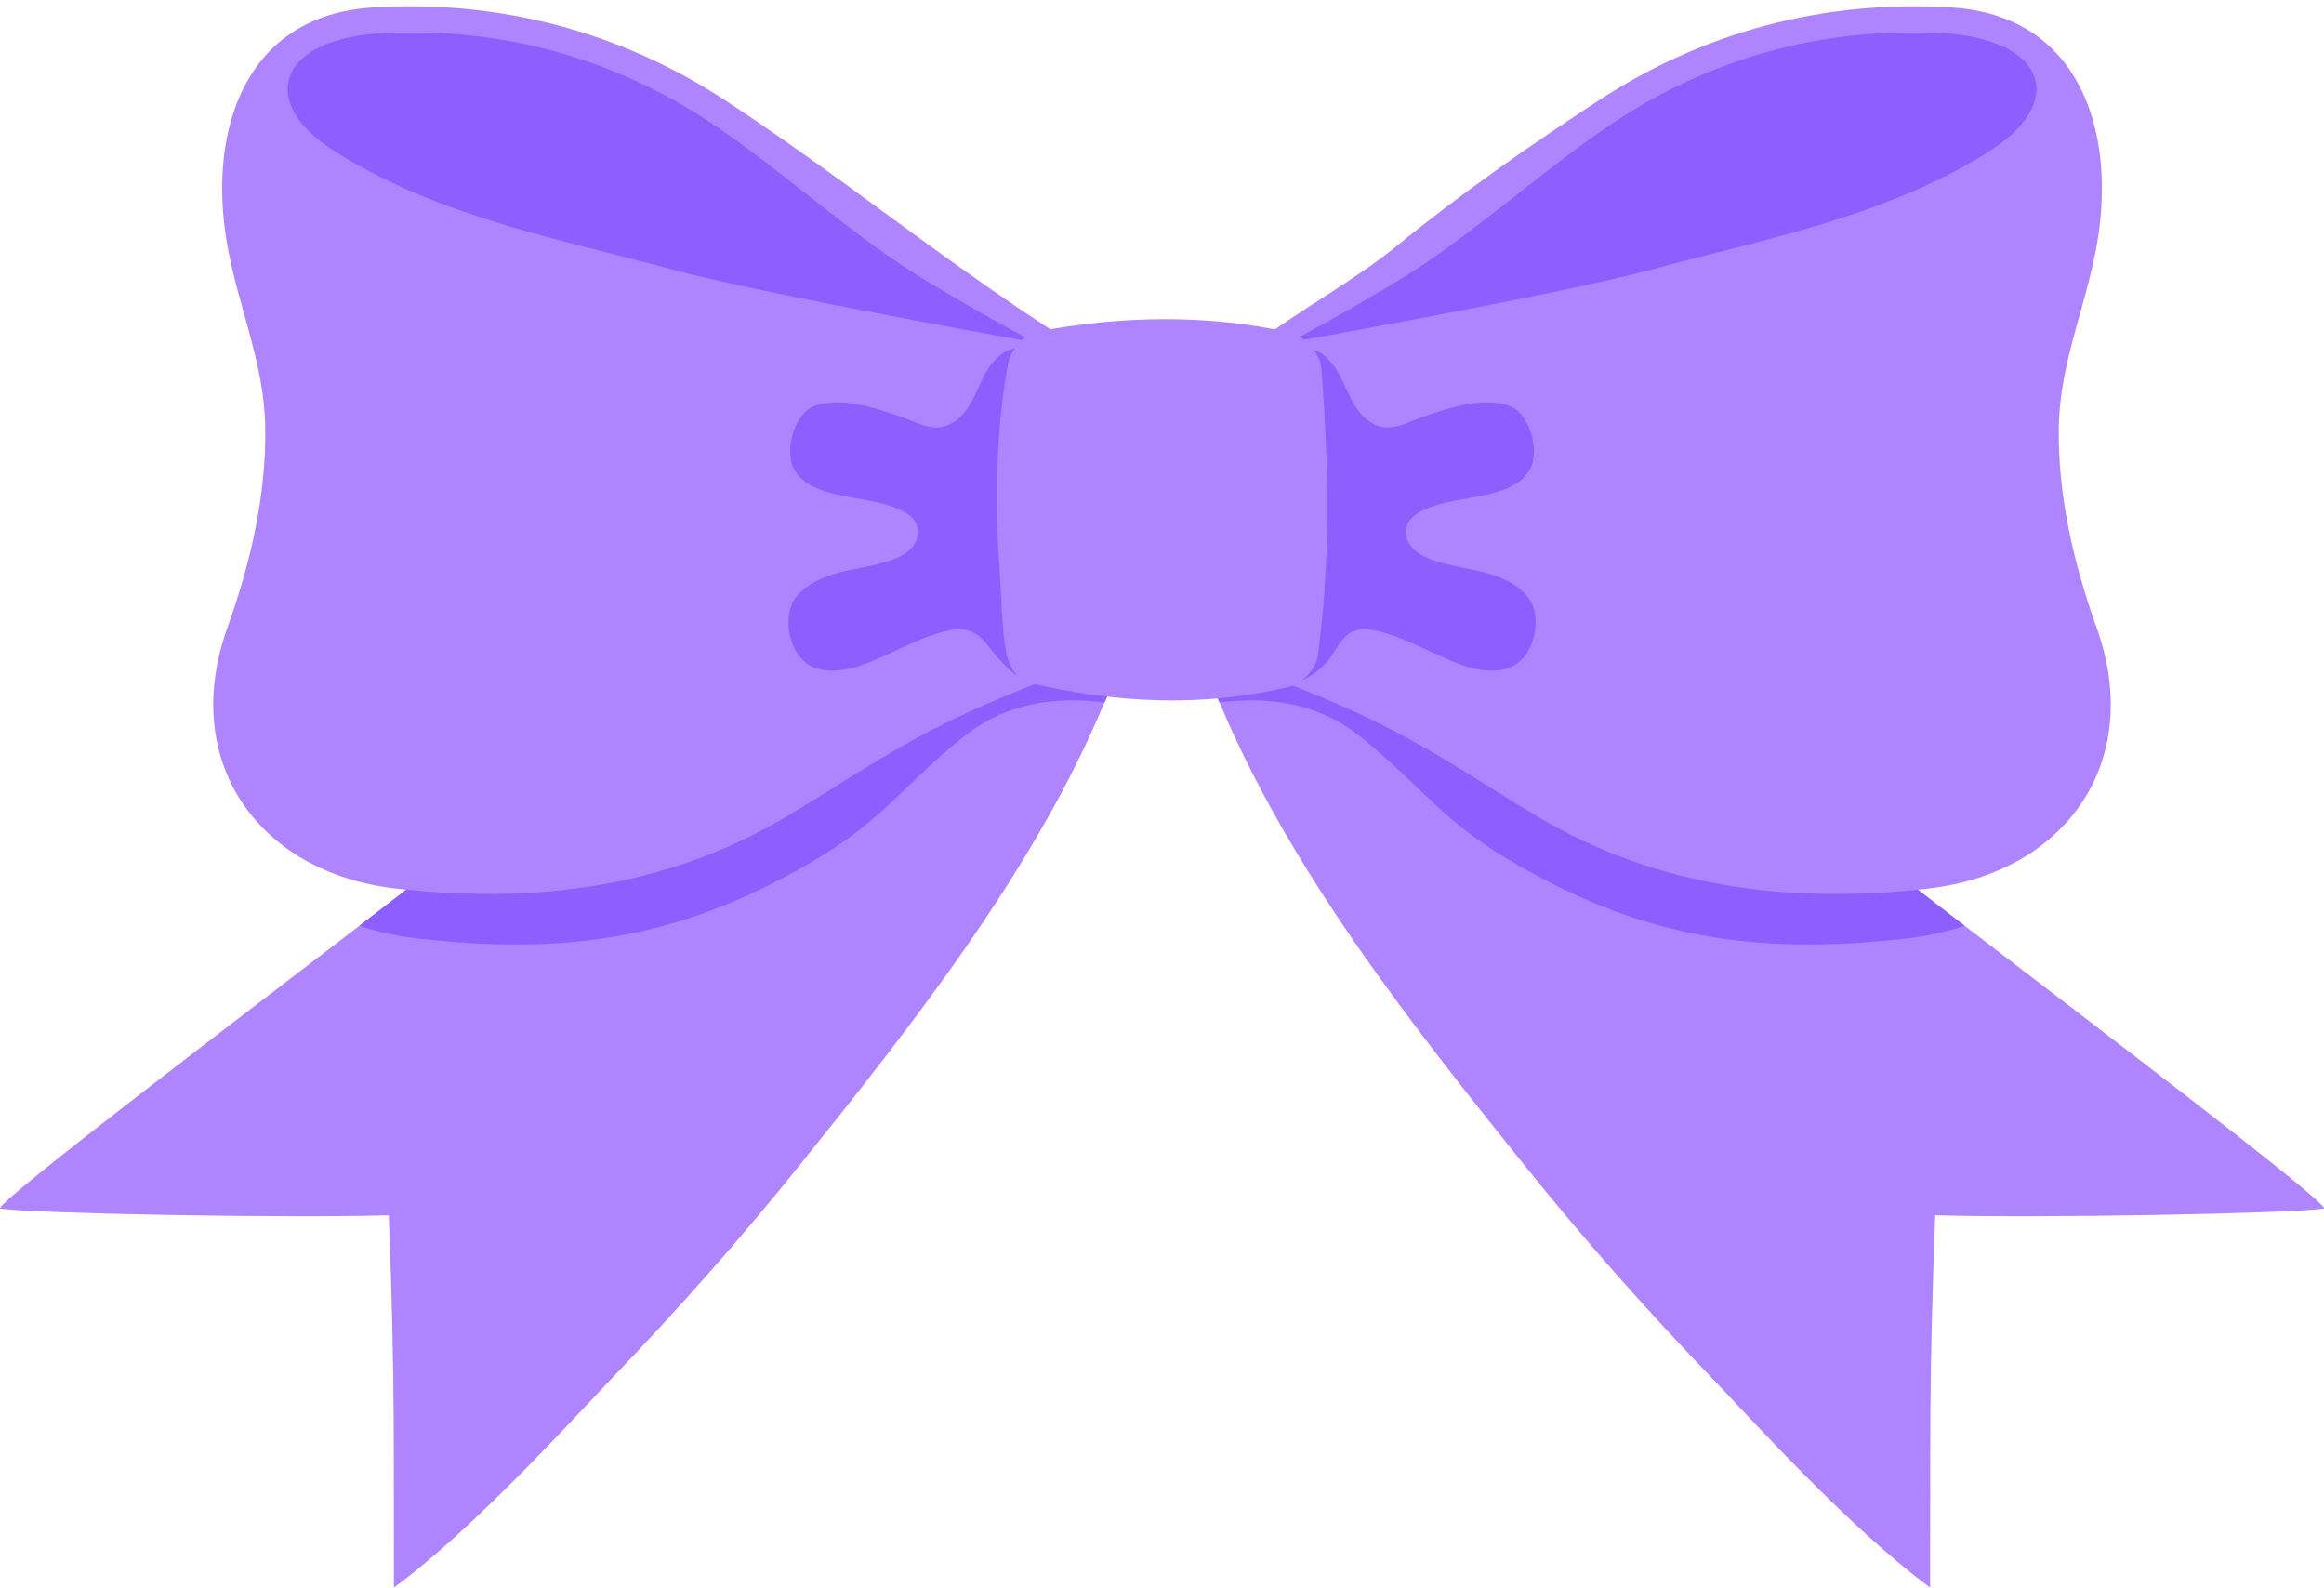 <?xml version="1.0" encoding="UTF-8"?><svg xmlns="http://www.w3.org/2000/svg" xmlns:xlink="http://www.w3.org/1999/xlink" height="151.9" preserveAspectRatio="xMidYMid meet" version="1.0" viewBox="0.0 -0.6 222.4 151.9" width="222.4" zoomAndPan="magnify"><defs><clipPath id="a"><path d="M 0 58 L 108 58 L 108 151.301 L 0 151.301 Z M 0 58"/></clipPath><clipPath id="b"><path d="M 114 58 L 222.398 58 L 222.398 151.301 L 114 151.301 Z M 114 58"/></clipPath></defs><g><g clip-path="url(#a)" id="change1_1"><path d="M 106.023 65.855 C 105.922 66.105 105.824 66.348 105.699 66.598 C 99.016 82.629 87.348 97.406 76.621 110.773 C 70.898 117.902 64.828 124.762 58.488 131.344 C 55.16 134.824 45.344 145.703 37.695 151.301 C 37.648 138.52 37.832 131.555 37.203 115.68 C 27.262 115.977 3.062 115.512 0.008 115.039 C -0.461 114.496 23.836 96.098 34.391 87.98 C 39.152 84.332 43.371 81.051 46.109 78.855 C 46.109 78.855 48.379 77.992 52.027 76.637 C 52.941 76.266 53.852 75.922 54.766 75.598 C 66.852 71.012 78.988 66.496 91.246 62.477 C 92.504 62.059 93.715 61.641 94.871 61.27 C 97.242 60.527 99.586 59.789 101.953 59.074 C 102.148 59.023 102.348 58.949 102.566 58.875 C 103.383 58.605 104.32 58.285 105.156 58.234 C 106.219 58.137 107.133 58.508 107.477 59.91 C 107.773 61.094 106.344 65.066 106.023 65.855" fill="#af85ff"/></g><g id="change2_1"><path d="M 106.023 65.855 C 105.922 66.105 105.824 66.348 105.699 66.598 L 104.703 66.504 C 102.477 66.305 100.211 66.402 98.051 66.969 C 94.414 67.926 92.609 69.535 90.777 71.086 C 86.238 74.934 84.145 77.969 78.418 81.422 C 65.543 89.191 54.418 90.844 39.918 89.191 C 37.969 88.969 36.117 88.547 34.391 87.98 C 39.152 84.332 43.371 81.051 46.109 78.855 C 46.109 78.855 48.379 77.992 52.027 76.637 C 52.867 76.316 53.777 75.969 54.766 75.598 C 64.238 72.074 79.629 66.398 91.246 62.477 C 92.504 62.059 93.715 61.641 94.871 61.27 C 97.906 60.258 100.547 59.445 102.566 58.875 C 103.605 58.582 104.492 58.359 105.156 58.234 C 106.219 58.137 107.133 58.508 107.477 59.91 C 107.773 61.094 106.344 65.066 106.023 65.855" fill="#8d5fff"/></g><g id="change1_2"><path d="M 91.816 24.949 C 84.355 19.629 77.102 14.039 69.398 9 C 59.332 2.41 47.766 -0.641 35.645 0.117 C 23.508 0.875 19.953 11.738 21.66 22.312 C 22.66 28.512 25.285 33.957 25.383 40.258 C 25.484 46.848 23.957 53.332 21.746 59.504 C 17.211 72.145 24.594 82.93 37.977 84.43 C 50.965 85.895 63.645 84.41 75.172 77.586 C 81.797 73.66 86.074 70.391 94.422 66.758 C 96.348 65.922 98.238 65.156 100.016 64.477 C 106.484 61.996 110.91 55.98 111.43 49.07 C 111.926 42.402 108.68 36.008 102.996 32.477 C 99.168 30.098 95.469 27.555 91.816 24.949" fill="#af85ff"/></g><g id="change2_2"><path d="M 33.555 14.805 C 43.289 20.422 53.867 22.336 64.191 25.152 C 72.988 27.551 99.289 32.215 99.289 32.215 C 100.562 32.961 96.465 30.938 89.012 26.496 C 81.543 22.047 74.91 15.664 67.695 10.938 C 58.273 4.762 47.438 1.891 36.09 2.609 C 34.629 2.699 33.266 2.957 32.012 3.355 C 26.148 5.23 26.188 9.812 31.234 13.332 C 31.961 13.84 32.734 14.328 33.555 14.805" fill="#8d5fff"/></g><g id="change2_3"><path d="M 100.801 64.812 C 98.773 65.277 97.184 64.363 95.145 61.934 C 94.547 61.227 94.059 60.395 93.207 59.945 C 92.508 59.578 91.641 59.547 90.852 59.711 C 87.957 60.309 85.305 62.027 82.551 63.008 C 81.152 63.508 79.574 63.793 78.152 63.352 C 75.887 62.648 75.102 59.676 75.598 57.738 C 75.949 56.352 77.156 55.441 78.5 54.812 C 80.867 53.715 83.73 53.785 86.066 52.672 C 86.859 52.293 87.559 51.668 87.773 50.883 C 88.516 48.207 84.32 47.512 82.32 47.148 C 80.027 46.73 77.059 46.355 75.945 44.211 C 75.113 42.609 75.91 39.352 77.574 38.418 C 78.113 38.117 78.75 37.988 79.379 37.938 C 81.637 37.742 83.746 38.453 85.832 39.133 C 87.906 39.809 89.695 41.18 91.699 39.465 C 92.656 38.641 93.172 37.496 93.672 36.391 C 94.176 35.285 94.73 34.145 95.738 33.371 C 96.746 32.598 98.348 32.312 99.391 33.051 C 99.84 33.062 100.258 49.781 100.309 51.031 C 100.484 55.219 100.652 60.625 100.801 64.812" fill="#8d5fff"/></g><g clip-path="url(#b)" id="change1_5"><path d="M 116.383 65.855 C 116.48 66.105 116.578 66.348 116.703 66.598 C 123.387 82.629 135.055 97.406 145.785 110.773 C 151.508 117.902 157.574 124.762 163.914 131.344 C 167.242 134.824 177.062 145.703 184.707 151.301 C 184.754 138.52 184.57 131.555 185.199 115.68 C 195.141 115.977 219.34 115.512 222.398 115.039 C 222.867 114.496 198.57 96.098 188.012 87.98 C 183.254 84.332 179.035 81.051 176.297 78.855 C 176.297 78.855 174.027 77.992 170.379 76.637 C 169.465 76.266 168.551 75.922 167.641 75.598 C 155.551 71.012 143.414 66.496 131.156 62.477 C 129.898 62.059 128.691 61.641 127.531 61.27 C 125.164 60.527 122.82 59.789 120.453 59.074 C 120.254 59.023 120.059 58.949 119.836 58.875 C 119.02 58.605 118.086 58.285 117.246 58.234 C 116.184 58.137 115.27 58.508 114.926 59.91 C 114.633 61.094 116.062 65.066 116.383 65.855" fill="#af85ff"/></g><g id="change2_4"><path d="M 116.383 65.855 C 116.48 66.105 116.578 66.348 116.703 66.598 L 117.703 66.504 C 119.93 66.305 122.191 66.402 124.355 66.969 C 127.988 67.926 129.797 69.535 131.625 71.086 C 136.164 74.934 138.262 77.969 143.984 81.422 C 156.859 89.191 167.984 90.844 182.488 89.191 C 184.438 88.969 186.285 88.547 188.012 87.98 C 183.254 84.332 179.035 81.051 176.297 78.855 C 176.297 78.855 174.027 77.992 170.379 76.637 C 169.539 76.316 168.625 75.969 167.641 75.598 C 158.168 72.074 142.773 66.398 131.156 62.477 C 129.898 62.059 128.691 61.641 127.531 61.27 C 124.496 60.258 121.859 59.445 119.836 58.875 C 118.801 58.582 117.91 58.359 117.246 58.234 C 116.184 58.137 115.27 58.508 114.926 59.91 C 114.633 61.094 116.062 65.066 116.383 65.855" fill="#8d5fff"/></g><g id="change1_3"><path d="M 130.723 25.137 C 131.734 24.43 132.711 23.711 133.625 22.965 C 139.777 17.934 146.328 13.371 153.008 9 C 163.07 2.41 174.641 -0.641 186.762 0.117 C 198.895 0.875 202.453 11.738 200.746 22.312 C 199.742 28.512 197.121 33.957 197.02 40.258 C 196.918 46.848 198.445 53.332 200.656 59.504 C 205.191 72.145 197.809 82.93 184.43 84.43 C 171.438 85.895 158.762 84.41 147.23 77.586 C 140.605 73.66 136.328 70.391 127.98 66.758 C 126.059 65.922 124.164 65.156 122.391 64.477 C 115.918 61.996 111.492 55.98 110.977 49.07 C 110.035 36.5 121.84 31.344 130.723 25.137" fill="#af85ff"/></g><g id="change2_5"><path d="M 188.848 14.805 C 179.113 20.422 168.535 22.336 158.215 25.152 C 149.414 27.551 123.113 32.215 123.113 32.215 C 121.844 32.961 125.938 30.938 133.395 26.496 C 140.859 22.047 147.492 15.664 154.711 10.938 C 164.129 4.762 174.969 1.891 186.316 2.609 C 187.777 2.699 189.141 2.957 190.395 3.355 C 196.258 5.23 196.219 9.812 191.168 13.332 C 190.445 13.84 189.672 14.328 188.848 14.805" fill="#8d5fff"/></g><g id="change2_6"><path d="M 121.605 64.812 C 123.633 65.277 125.641 64.207 126.977 62.758 C 127.605 62.07 128.344 60.395 129.195 59.945 C 129.895 59.578 130.762 59.547 131.551 59.711 C 134.449 60.309 137.102 62.027 139.855 63.008 C 141.254 63.508 142.832 63.793 144.254 63.352 C 146.52 62.648 147.301 59.676 146.809 57.738 C 146.453 56.352 145.25 55.441 143.902 54.812 C 141.539 53.715 138.676 53.785 136.34 52.672 C 135.543 52.293 134.848 51.668 134.629 50.883 C 133.891 48.207 138.082 47.512 140.082 47.148 C 142.375 46.73 145.348 46.355 146.461 44.211 C 147.289 42.609 146.492 39.352 144.828 38.418 C 144.289 38.117 143.652 37.988 143.023 37.938 C 140.766 37.742 138.656 38.453 136.574 39.133 C 134.496 39.809 132.707 41.18 130.707 39.465 C 129.746 38.641 129.234 37.496 128.73 36.391 C 128.227 35.285 127.676 34.145 126.664 33.371 C 125.656 32.598 124.055 32.312 123.016 33.051 C 122.562 33.062 122.145 49.781 122.094 51.031 C 121.922 55.219 121.75 60.625 121.605 64.812" fill="#8d5fff"/></g><g id="change1_4"><path d="M 95.402 48.18 C 95.34 43.508 95.648 38.754 96.453 34.246 C 96.66 33.086 97.887 31.395 99.148 31.152 C 107.379 29.578 115.551 29.473 123.375 31.203 C 124.777 31.516 126.336 33.203 126.445 34.586 C 127.188 44.133 127.324 53.297 126.094 62.23 C 125.934 63.398 124.602 64.812 123.34 65.117 C 115.105 67.105 106.691 66.695 98.352 64.703 C 97.289 64.449 96.469 62.887 96.285 61.836 C 95.82 59.145 95.844 56.426 95.645 53.719 C 95.508 51.898 95.426 50.047 95.402 48.18" fill="#af85ff"/></g></g></svg>